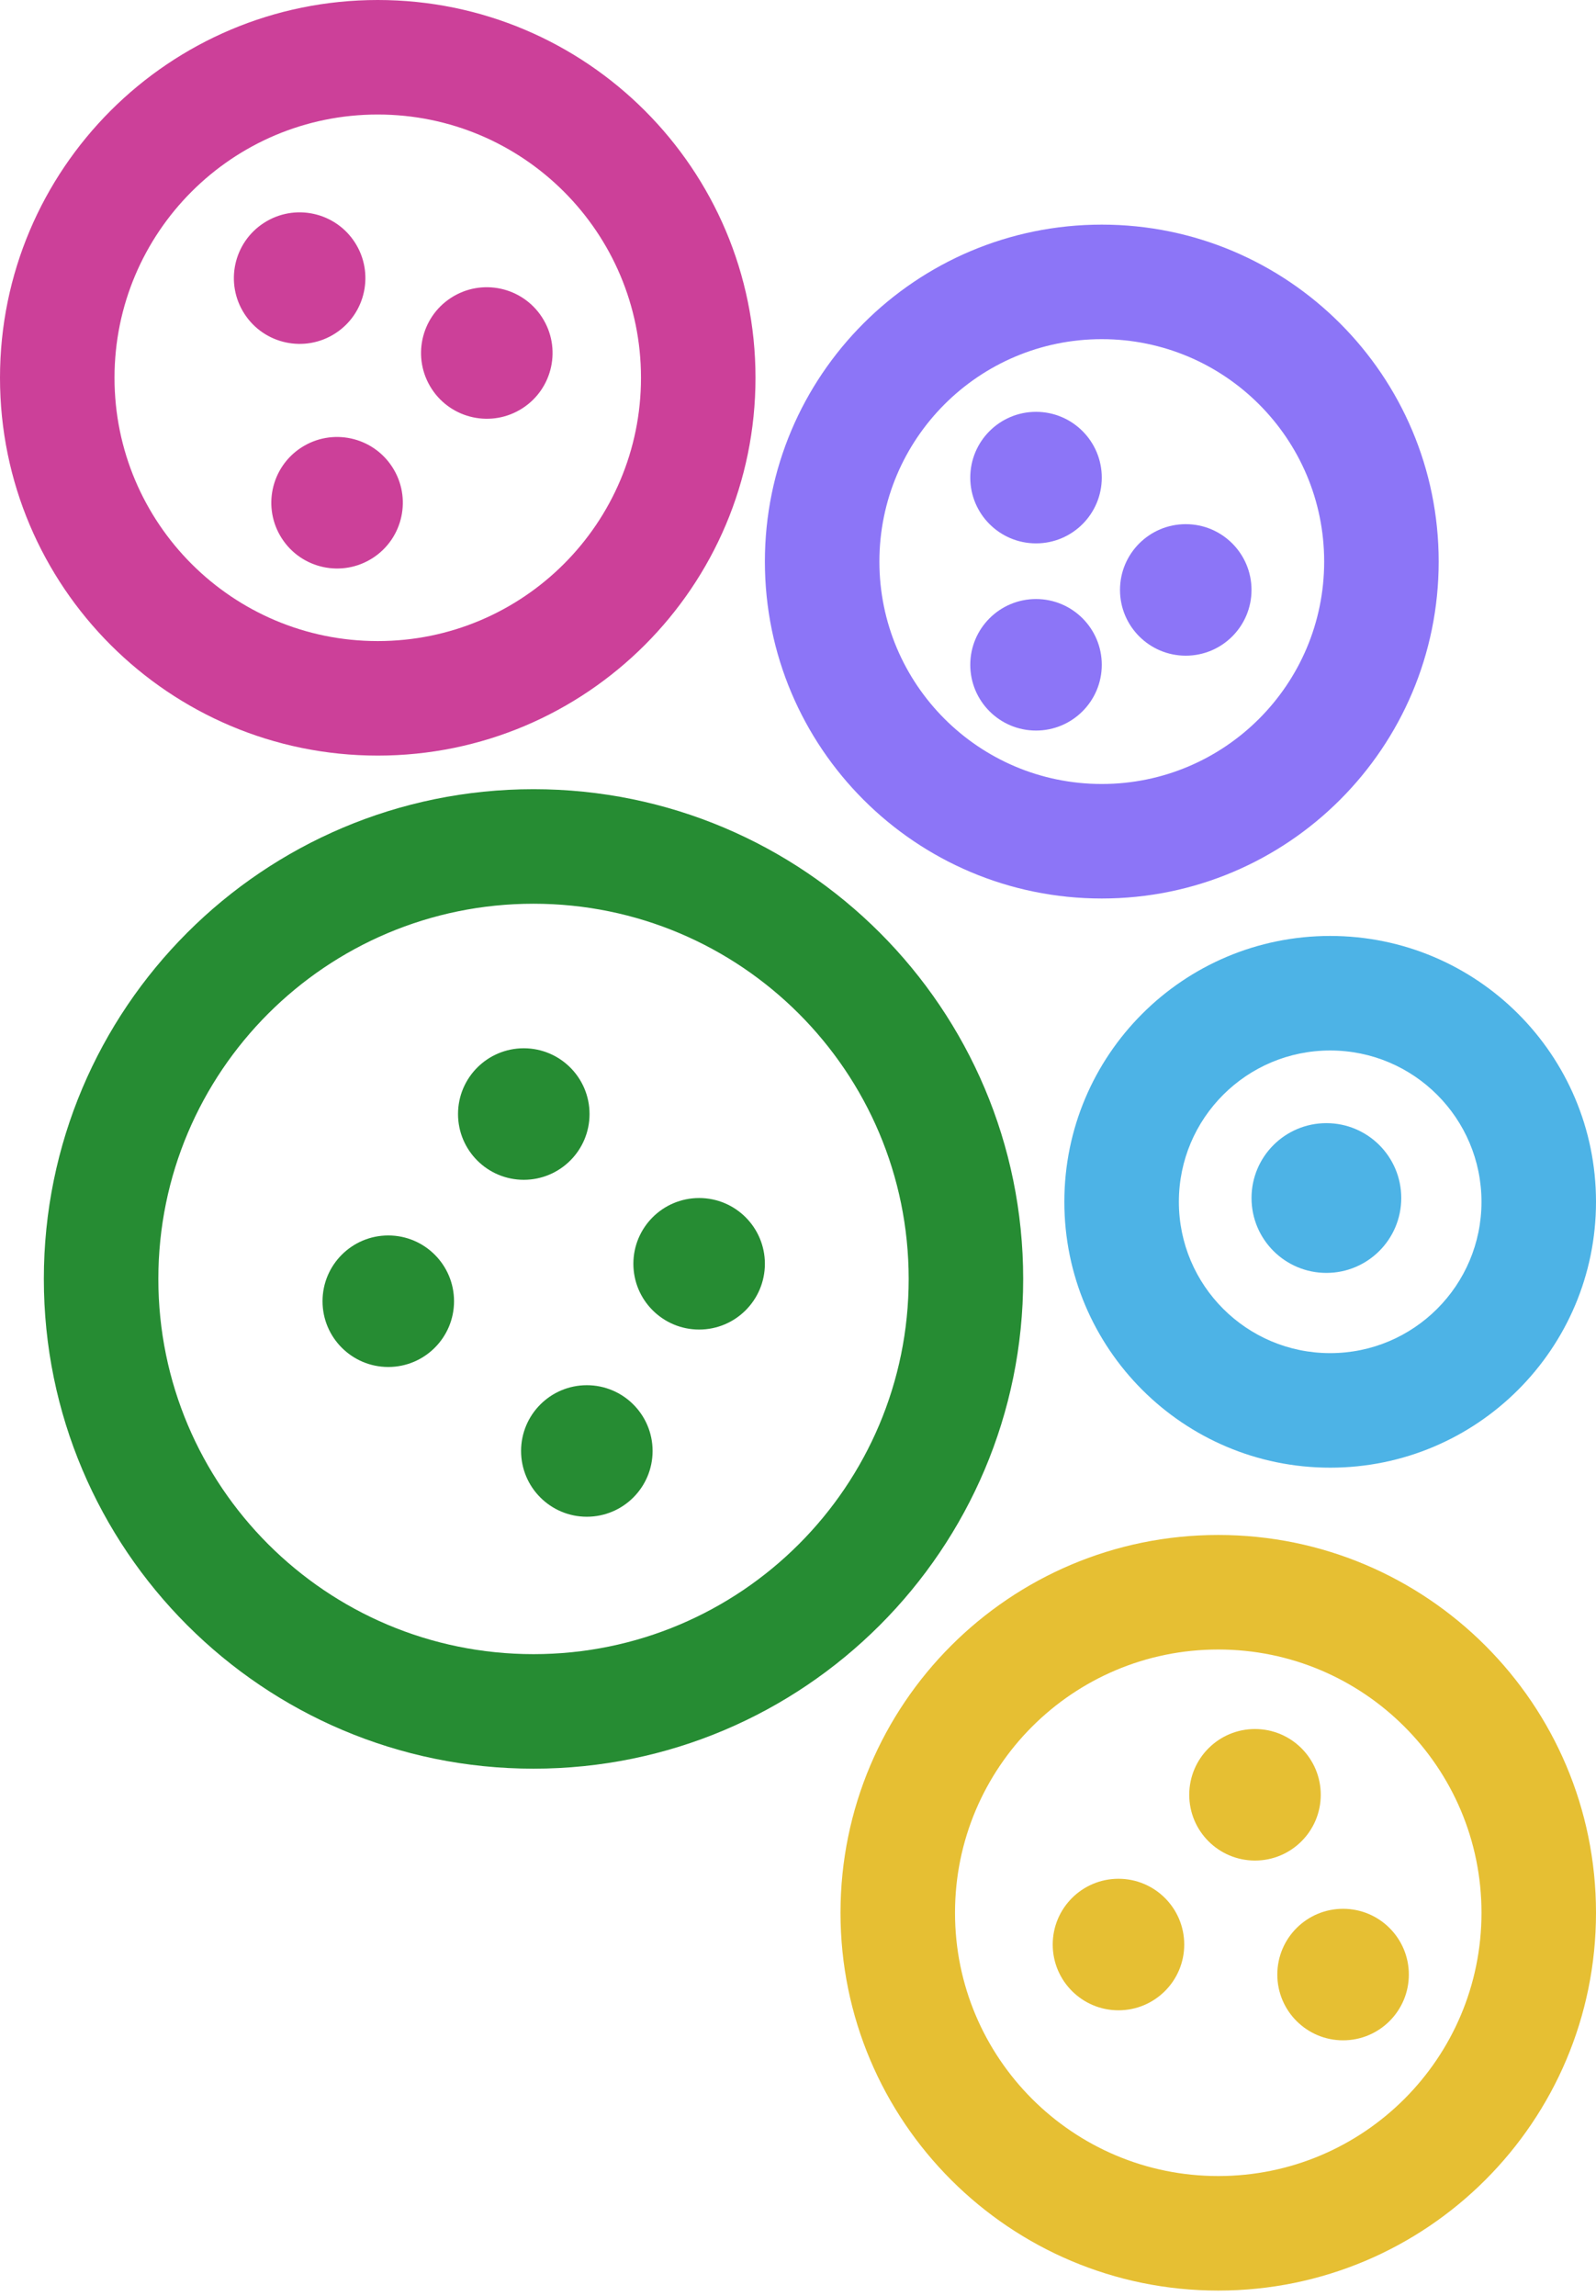 <svg width="130" height="187" viewBox="0 0 130 187" fill="none" xmlns="http://www.w3.org/2000/svg">
<path fill-rule="evenodd" clip-rule="evenodd" d="M30.769 52.211C42.611 52.211 52.211 42.611 52.211 30.769C52.211 18.927 42.611 9.327 30.769 9.327C18.927 9.327 9.327 18.927 9.327 30.769C9.327 42.611 18.927 52.211 30.769 52.211ZM30.769 61.538C47.762 61.538 61.538 47.762 61.538 30.769C61.538 13.776 47.762 0 30.769 0C13.776 0 0 13.776 0 30.769C0 47.762 13.776 61.538 30.769 61.538Z" fill="#CC4099"/>
<path d="M21.498 18.153C19.014 19.759 18.302 23.075 19.909 25.559C21.515 28.043 24.831 28.755 27.314 27.149C29.799 25.543 30.51 22.227 28.904 19.743C27.298 17.259 23.982 16.547 21.498 18.153Z" fill="#CC4099"/>
<path d="M24.547 36.447C22.063 38.053 21.352 41.369 22.958 43.853C24.564 46.337 27.88 47.049 30.364 45.443C32.848 43.837 33.559 40.521 31.953 38.037C30.347 35.553 27.031 34.841 24.547 36.447Z" fill="#CC4099"/>
<path d="M36.743 24.251C34.259 25.857 33.548 29.173 35.154 31.657C36.76 34.141 40.076 34.853 42.56 33.247C45.044 31.641 45.756 28.325 44.15 25.841C42.543 23.357 39.228 22.645 36.743 24.251Z" fill="#CC4099"/>
<path d="M84.388 33.541C81.43 33.541 79.032 35.94 79.032 38.898C79.032 41.856 81.43 44.254 84.388 44.254C87.346 44.254 89.744 41.856 89.744 38.898C89.744 35.94 87.346 33.541 84.388 33.541Z" fill="#8C75F7"/>
<path d="M84.388 48.787C81.43 48.787 79.032 51.185 79.032 54.143C79.032 57.101 81.43 59.499 84.388 59.499C87.346 59.499 89.744 57.101 89.744 54.143C89.744 51.185 87.346 48.787 84.388 48.787Z" fill="#8C75F7"/>
<path d="M96.584 42.689C93.626 42.689 91.228 45.087 91.228 48.045C91.228 51.003 93.626 53.401 96.584 53.401C99.542 53.401 101.94 51.003 101.94 48.045C101.94 45.087 99.542 42.689 96.584 42.689Z" fill="#8C75F7"/>
<path fill-rule="evenodd" clip-rule="evenodd" d="M89.744 63.85C99.748 63.85 107.858 55.74 107.858 45.736C107.858 35.732 99.748 27.622 89.744 27.622C79.74 27.622 71.63 35.732 71.63 45.736C71.63 55.74 79.74 63.85 89.744 63.85ZM89.744 73.177C104.9 73.177 117.186 60.891 117.186 45.736C117.186 30.58 104.9 18.294 89.744 18.294C74.589 18.294 62.303 30.58 62.303 45.736C62.303 60.891 74.589 73.177 89.744 73.177Z" fill="#8C75F7"/>
<path d="M107.58 146.172C107.58 143.214 105.182 140.816 102.224 140.816C99.266 140.816 96.868 143.214 96.868 146.172C96.868 149.13 99.266 151.528 102.224 151.528C105.182 151.528 107.58 149.13 107.58 146.172Z" fill="#E6BF33"/>
<path d="M96.46 158.368C96.46 155.41 94.062 153.012 91.104 153.012C88.146 153.012 85.748 155.41 85.748 158.368C85.748 161.326 88.146 163.724 91.104 163.724C94.062 163.724 96.46 161.326 96.46 158.368Z" fill="#E6BF33"/>
<path d="M114.755 160.813C114.755 157.855 112.357 155.457 109.398 155.457C106.44 155.457 104.042 157.855 104.042 160.813C104.042 163.771 106.44 166.169 109.398 166.169C112.357 166.169 114.755 163.771 114.755 160.813Z" fill="#E6BF33"/>
<path fill-rule="evenodd" clip-rule="evenodd" d="M99.231 177.223C111.073 177.223 120.673 167.623 120.673 155.782C120.673 143.94 111.073 134.34 99.231 134.34C87.389 134.34 77.789 143.94 77.789 155.782C77.789 167.623 87.389 177.223 99.231 177.223ZM99.231 186.551C116.224 186.551 130 172.775 130 155.782C130 138.788 116.224 125.012 99.231 125.012C82.238 125.012 68.462 138.788 68.462 155.782C68.462 172.775 82.238 186.551 99.231 186.551Z" fill="#E6BF33"/>
<path d="M42.664 85.374C39.706 85.374 37.308 87.772 37.308 90.73C37.308 93.688 39.706 96.086 42.664 96.086C45.622 96.086 48.02 93.688 48.02 90.73C48.02 87.772 45.622 85.374 42.664 85.374Z" fill="#268C33"/>
<path d="M47.8 112.815C44.842 112.815 42.444 115.213 42.444 118.171C42.444 121.129 44.842 123.527 47.8 123.527C50.758 123.527 53.156 121.129 53.156 118.171C53.156 115.213 50.758 112.815 47.8 112.815Z" fill="#268C33"/>
<path d="M62.303 102.926C62.303 99.968 59.905 97.57 56.947 97.57C53.989 97.57 51.591 99.968 51.591 102.926C51.591 105.884 53.989 108.282 56.947 108.282C59.905 108.282 62.303 105.884 62.303 102.926Z" fill="#268C33"/>
<path d="M31.627 100.619C28.669 100.619 26.271 103.017 26.271 105.975C26.271 108.933 28.669 111.331 31.627 111.331C34.585 111.331 36.983 108.933 36.983 105.975C36.983 103.017 34.585 100.619 31.627 100.619Z" fill="#268C33"/>
<path fill-rule="evenodd" clip-rule="evenodd" d="M43.456 134.718C60.333 134.718 74.015 121.037 74.015 104.16C74.015 87.283 60.333 73.602 43.456 73.602C26.58 73.602 12.898 87.283 12.898 104.16C12.898 121.037 26.58 134.718 43.456 134.718ZM43.456 144.046C65.485 144.046 83.342 126.188 83.342 104.16C83.342 82.132 65.485 64.274 43.456 64.274C21.428 64.274 3.571 82.132 3.571 104.16C3.571 126.188 21.428 144.046 43.456 144.046Z" fill="#268C33"/>
<path d="M114.137 97.57C114.137 94.202 111.407 91.472 108.039 91.472C104.671 91.472 101.941 94.202 101.941 97.57C101.941 100.938 104.671 103.668 108.039 103.668C111.407 103.668 114.137 100.938 114.137 97.57Z" fill="#4DB3E6"/>
<path fill-rule="evenodd" clip-rule="evenodd" d="M108.348 110.203C115.154 110.203 120.672 104.685 120.672 97.879C120.672 91.072 115.154 85.554 108.348 85.554C101.541 85.554 96.023 91.072 96.023 97.879C96.023 104.685 101.541 110.203 108.348 110.203ZM108.348 119.531C120.306 119.531 130 109.837 130 97.879C130 85.92 120.306 76.226 108.348 76.226C96.389 76.226 86.695 85.92 86.695 97.879C86.695 109.837 96.389 119.531 108.348 119.531Z" fill="#4DB3E6"/>
</svg>
